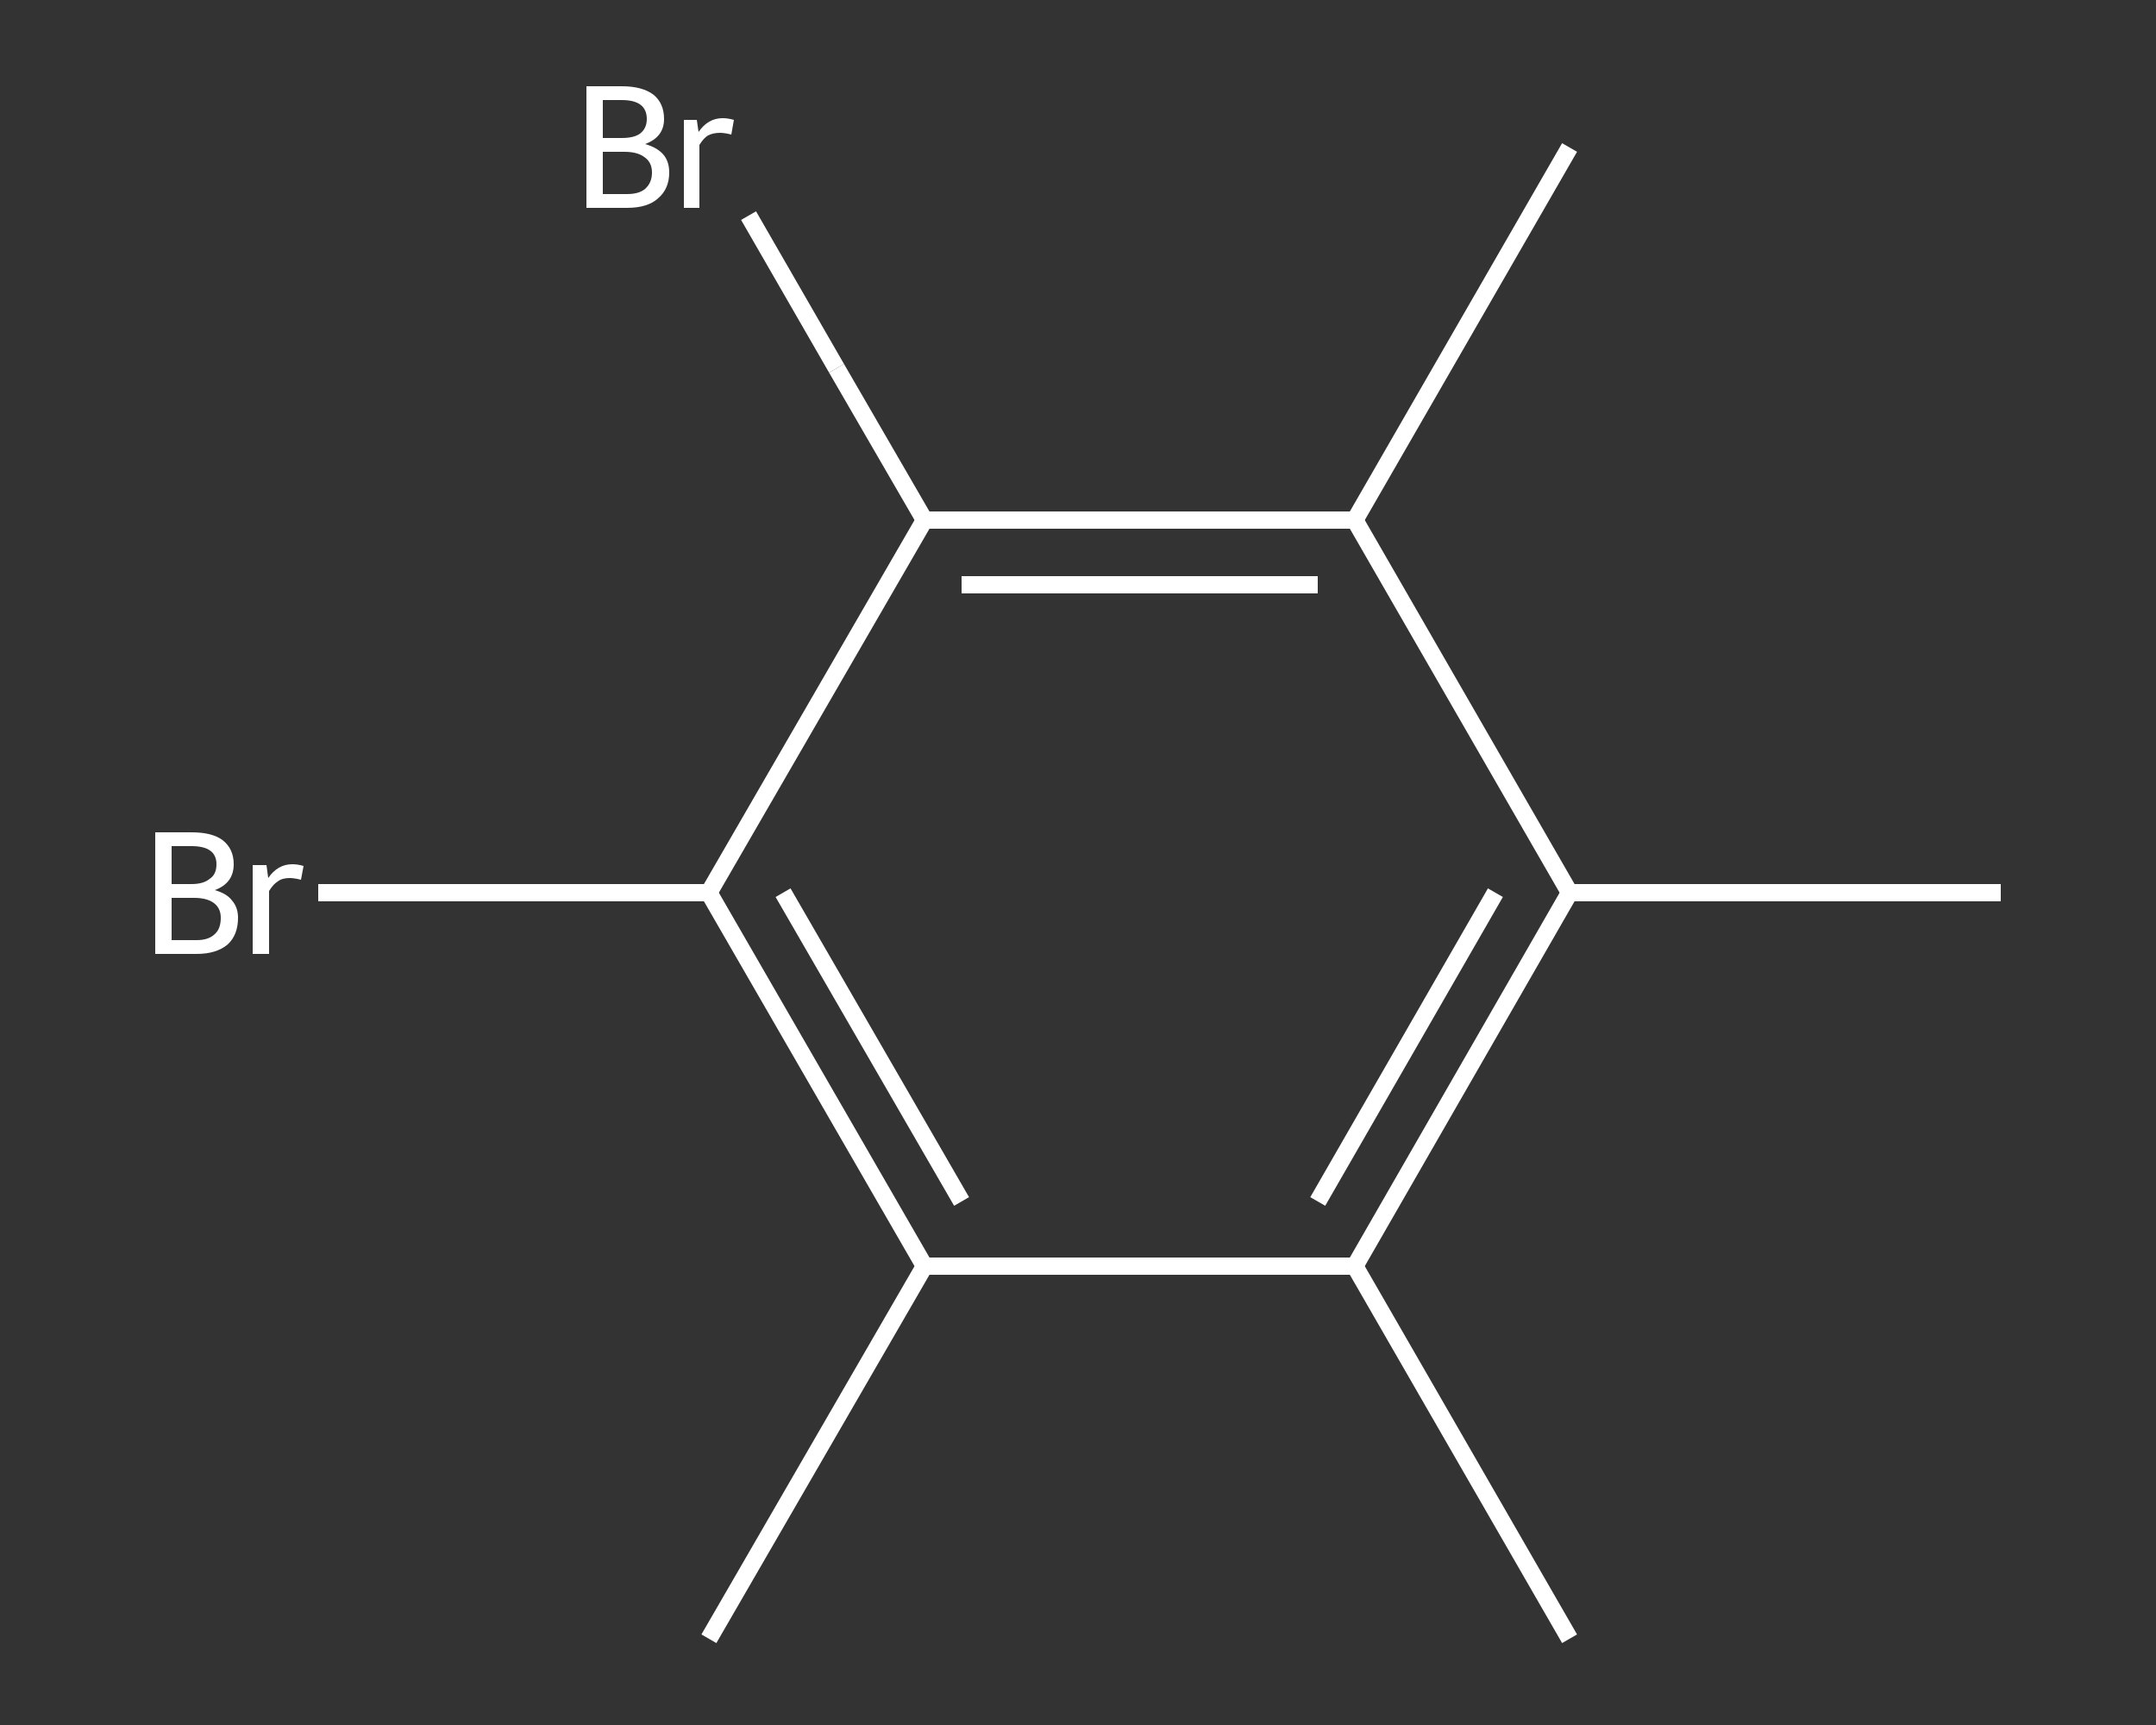 <?xml version='1.0' encoding='iso-8859-1'?>
<svg version='1.1' baseProfile='full'
              xmlns='http://www.w3.org/2000/svg'
                      xmlns:rdkit='http://www.rdkit.org/xml'
                      xmlns:xlink='http://www.w3.org/1999/xlink'
                  xml:space='preserve'
width='250px' height='200px' viewBox='0 0 250 200'>
<rect x="0" y="0" width="250" height="200" fill="#333333" stroke="none"/>
<!-- END OF HEADER -->
<rect style='opacity:1.0;fill:transparent;stroke:none' width='250.0' height='200.0' x='0.0' y='0.0'> </rect>
<path class='bond-0 atom-0 atom-1' d='M 232.0,103.5 L 182.0,103.5' style='fill:none;fill-rule:evenodd;stroke:#FFFFFF;stroke-width:2.0px;stroke-linecap:butt;stroke-linejoin:miter;stroke-opacity:1' />
<path class='bond-1 atom-1 atom-2' d='M 182.0,103.5 L 157.1,146.8' style='fill:none;fill-rule:evenodd;stroke:#FFFFFF;stroke-width:2.0px;stroke-linecap:butt;stroke-linejoin:miter;stroke-opacity:1' />
<path class='bond-1 atom-1 atom-2' d='M 173.4,103.5 L 152.8,139.3' style='fill:none;fill-rule:evenodd;stroke:#FFFFFF;stroke-width:2.0px;stroke-linecap:butt;stroke-linejoin:miter;stroke-opacity:1' />
<path class='bond-2 atom-2 atom-3' d='M 157.1,146.8 L 182.0,190.0' style='fill:none;fill-rule:evenodd;stroke:#FFFFFF;stroke-width:2.0px;stroke-linecap:butt;stroke-linejoin:miter;stroke-opacity:1' />
<path class='bond-3 atom-2 atom-4' d='M 157.1,146.8 L 107.2,146.8' style='fill:none;fill-rule:evenodd;stroke:#FFFFFF;stroke-width:2.0px;stroke-linecap:butt;stroke-linejoin:miter;stroke-opacity:1' />
<path class='bond-4 atom-4 atom-5' d='M 107.2,146.8 L 82.2,190.0' style='fill:none;fill-rule:evenodd;stroke:#FFFFFF;stroke-width:2.0px;stroke-linecap:butt;stroke-linejoin:miter;stroke-opacity:1' />
<path class='bond-5 atom-4 atom-6' d='M 107.2,146.8 L 82.2,103.5' style='fill:none;fill-rule:evenodd;stroke:#FFFFFF;stroke-width:2.0px;stroke-linecap:butt;stroke-linejoin:miter;stroke-opacity:1' />
<path class='bond-5 atom-4 atom-6' d='M 111.5,139.3 L 90.8,103.5' style='fill:none;fill-rule:evenodd;stroke:#FFFFFF;stroke-width:2.0px;stroke-linecap:butt;stroke-linejoin:miter;stroke-opacity:1' />
<path class='bond-6 atom-6 atom-7' d='M 82.2,103.5 L 59.5,103.5' style='fill:none;fill-rule:evenodd;stroke:#FFFFFF;stroke-width:2.0px;stroke-linecap:butt;stroke-linejoin:miter;stroke-opacity:1' />
<path class='bond-6 atom-6 atom-7' d='M 59.5,103.5 L 36.9,103.5' style='fill:none;fill-rule:evenodd;stroke:#FFFFFF;stroke-width:2.0px;stroke-linecap:butt;stroke-linejoin:miter;stroke-opacity:1' />
<path class='bond-7 atom-6 atom-8' d='M 82.2,103.5 L 107.2,60.3' style='fill:none;fill-rule:evenodd;stroke:#FFFFFF;stroke-width:2.0px;stroke-linecap:butt;stroke-linejoin:miter;stroke-opacity:1' />
<path class='bond-8 atom-8 atom-9' d='M 107.2,60.3 L 97.0,42.7' style='fill:none;fill-rule:evenodd;stroke:#FFFFFF;stroke-width:2.0px;stroke-linecap:butt;stroke-linejoin:miter;stroke-opacity:1' />
<path class='bond-8 atom-8 atom-9' d='M 97.0,42.7 L 86.8,25.0' style='fill:none;fill-rule:evenodd;stroke:#FFFFFF;stroke-width:2.0px;stroke-linecap:butt;stroke-linejoin:miter;stroke-opacity:1' />
<path class='bond-9 atom-8 atom-10' d='M 107.2,60.3 L 157.1,60.3' style='fill:none;fill-rule:evenodd;stroke:#FFFFFF;stroke-width:2.0px;stroke-linecap:butt;stroke-linejoin:miter;stroke-opacity:1' />
<path class='bond-9 atom-8 atom-10' d='M 111.5,67.8 L 152.8,67.8' style='fill:none;fill-rule:evenodd;stroke:#FFFFFF;stroke-width:2.0px;stroke-linecap:butt;stroke-linejoin:miter;stroke-opacity:1' />
<path class='bond-10 atom-10 atom-11' d='M 157.1,60.3 L 182.0,17.1' style='fill:none;fill-rule:evenodd;stroke:#FFFFFF;stroke-width:2.0px;stroke-linecap:butt;stroke-linejoin:miter;stroke-opacity:1' />
<path class='bond-11 atom-10 atom-1' d='M 157.1,60.3 L 182.0,103.5' style='fill:none;fill-rule:evenodd;stroke:#FFFFFF;stroke-width:2.0px;stroke-linecap:butt;stroke-linejoin:miter;stroke-opacity:1' />
<path class='atom-7' d='M 24.9 103.2
Q 26.3 103.6, 26.9 104.4
Q 27.6 105.2, 27.6 106.4
Q 27.6 108.4, 26.4 109.5
Q 25.1 110.6, 22.8 110.6
L 18.0 110.6
L 18.0 96.5
L 22.2 96.5
Q 24.6 96.5, 25.8 97.4
Q 27.1 98.4, 27.1 100.2
Q 27.1 102.4, 24.9 103.2
M 19.9 98.1
L 19.9 102.5
L 22.2 102.5
Q 23.6 102.5, 24.3 101.9
Q 25.1 101.4, 25.1 100.2
Q 25.1 98.1, 22.2 98.1
L 19.9 98.1
M 22.8 109.0
Q 24.2 109.0, 24.9 108.3
Q 25.6 107.7, 25.6 106.4
Q 25.6 105.3, 24.8 104.7
Q 24.0 104.1, 22.5 104.1
L 19.9 104.1
L 19.9 109.0
L 22.8 109.0
' fill='#FFFFFF'/>
<path class='atom-7' d='M 30.9 100.3
L 31.1 101.8
Q 32.2 100.2, 33.9 100.2
Q 34.5 100.2, 35.2 100.4
L 34.9 102.0
Q 34.1 101.8, 33.6 101.8
Q 32.7 101.8, 32.2 102.2
Q 31.7 102.5, 31.2 103.3
L 31.2 110.6
L 29.3 110.6
L 29.3 100.3
L 30.9 100.3
' fill='#FFFFFF'/>
<path class='atom-9' d='M 74.8 16.7
Q 76.2 17.1, 76.9 17.9
Q 77.6 18.7, 77.6 20.0
Q 77.6 21.9, 76.3 23.0
Q 75.1 24.1, 72.7 24.1
L 68.0 24.1
L 68.0 10.0
L 72.1 10.0
Q 74.5 10.0, 75.8 11.0
Q 77.0 12.0, 77.0 13.8
Q 77.0 15.9, 74.8 16.7
M 69.9 11.6
L 69.9 16.0
L 72.1 16.0
Q 73.5 16.0, 74.2 15.5
Q 75.0 14.9, 75.0 13.8
Q 75.0 11.6, 72.1 11.6
L 69.9 11.6
M 72.7 22.5
Q 74.1 22.5, 74.8 21.9
Q 75.6 21.2, 75.6 20.0
Q 75.6 18.8, 74.7 18.2
Q 73.9 17.6, 72.4 17.6
L 69.9 17.6
L 69.9 22.5
L 72.7 22.5
' fill='#FFFFFF'/>
<path class='atom-9' d='M 80.8 13.9
L 81.0 15.3
Q 82.1 13.7, 83.8 13.7
Q 84.4 13.7, 85.1 13.9
L 84.8 15.6
Q 84.0 15.4, 83.5 15.4
Q 82.7 15.4, 82.1 15.7
Q 81.6 16.0, 81.1 16.8
L 81.1 24.1
L 79.3 24.1
L 79.3 13.9
L 80.8 13.9
' fill='#FFFFFF'/>
</svg>
